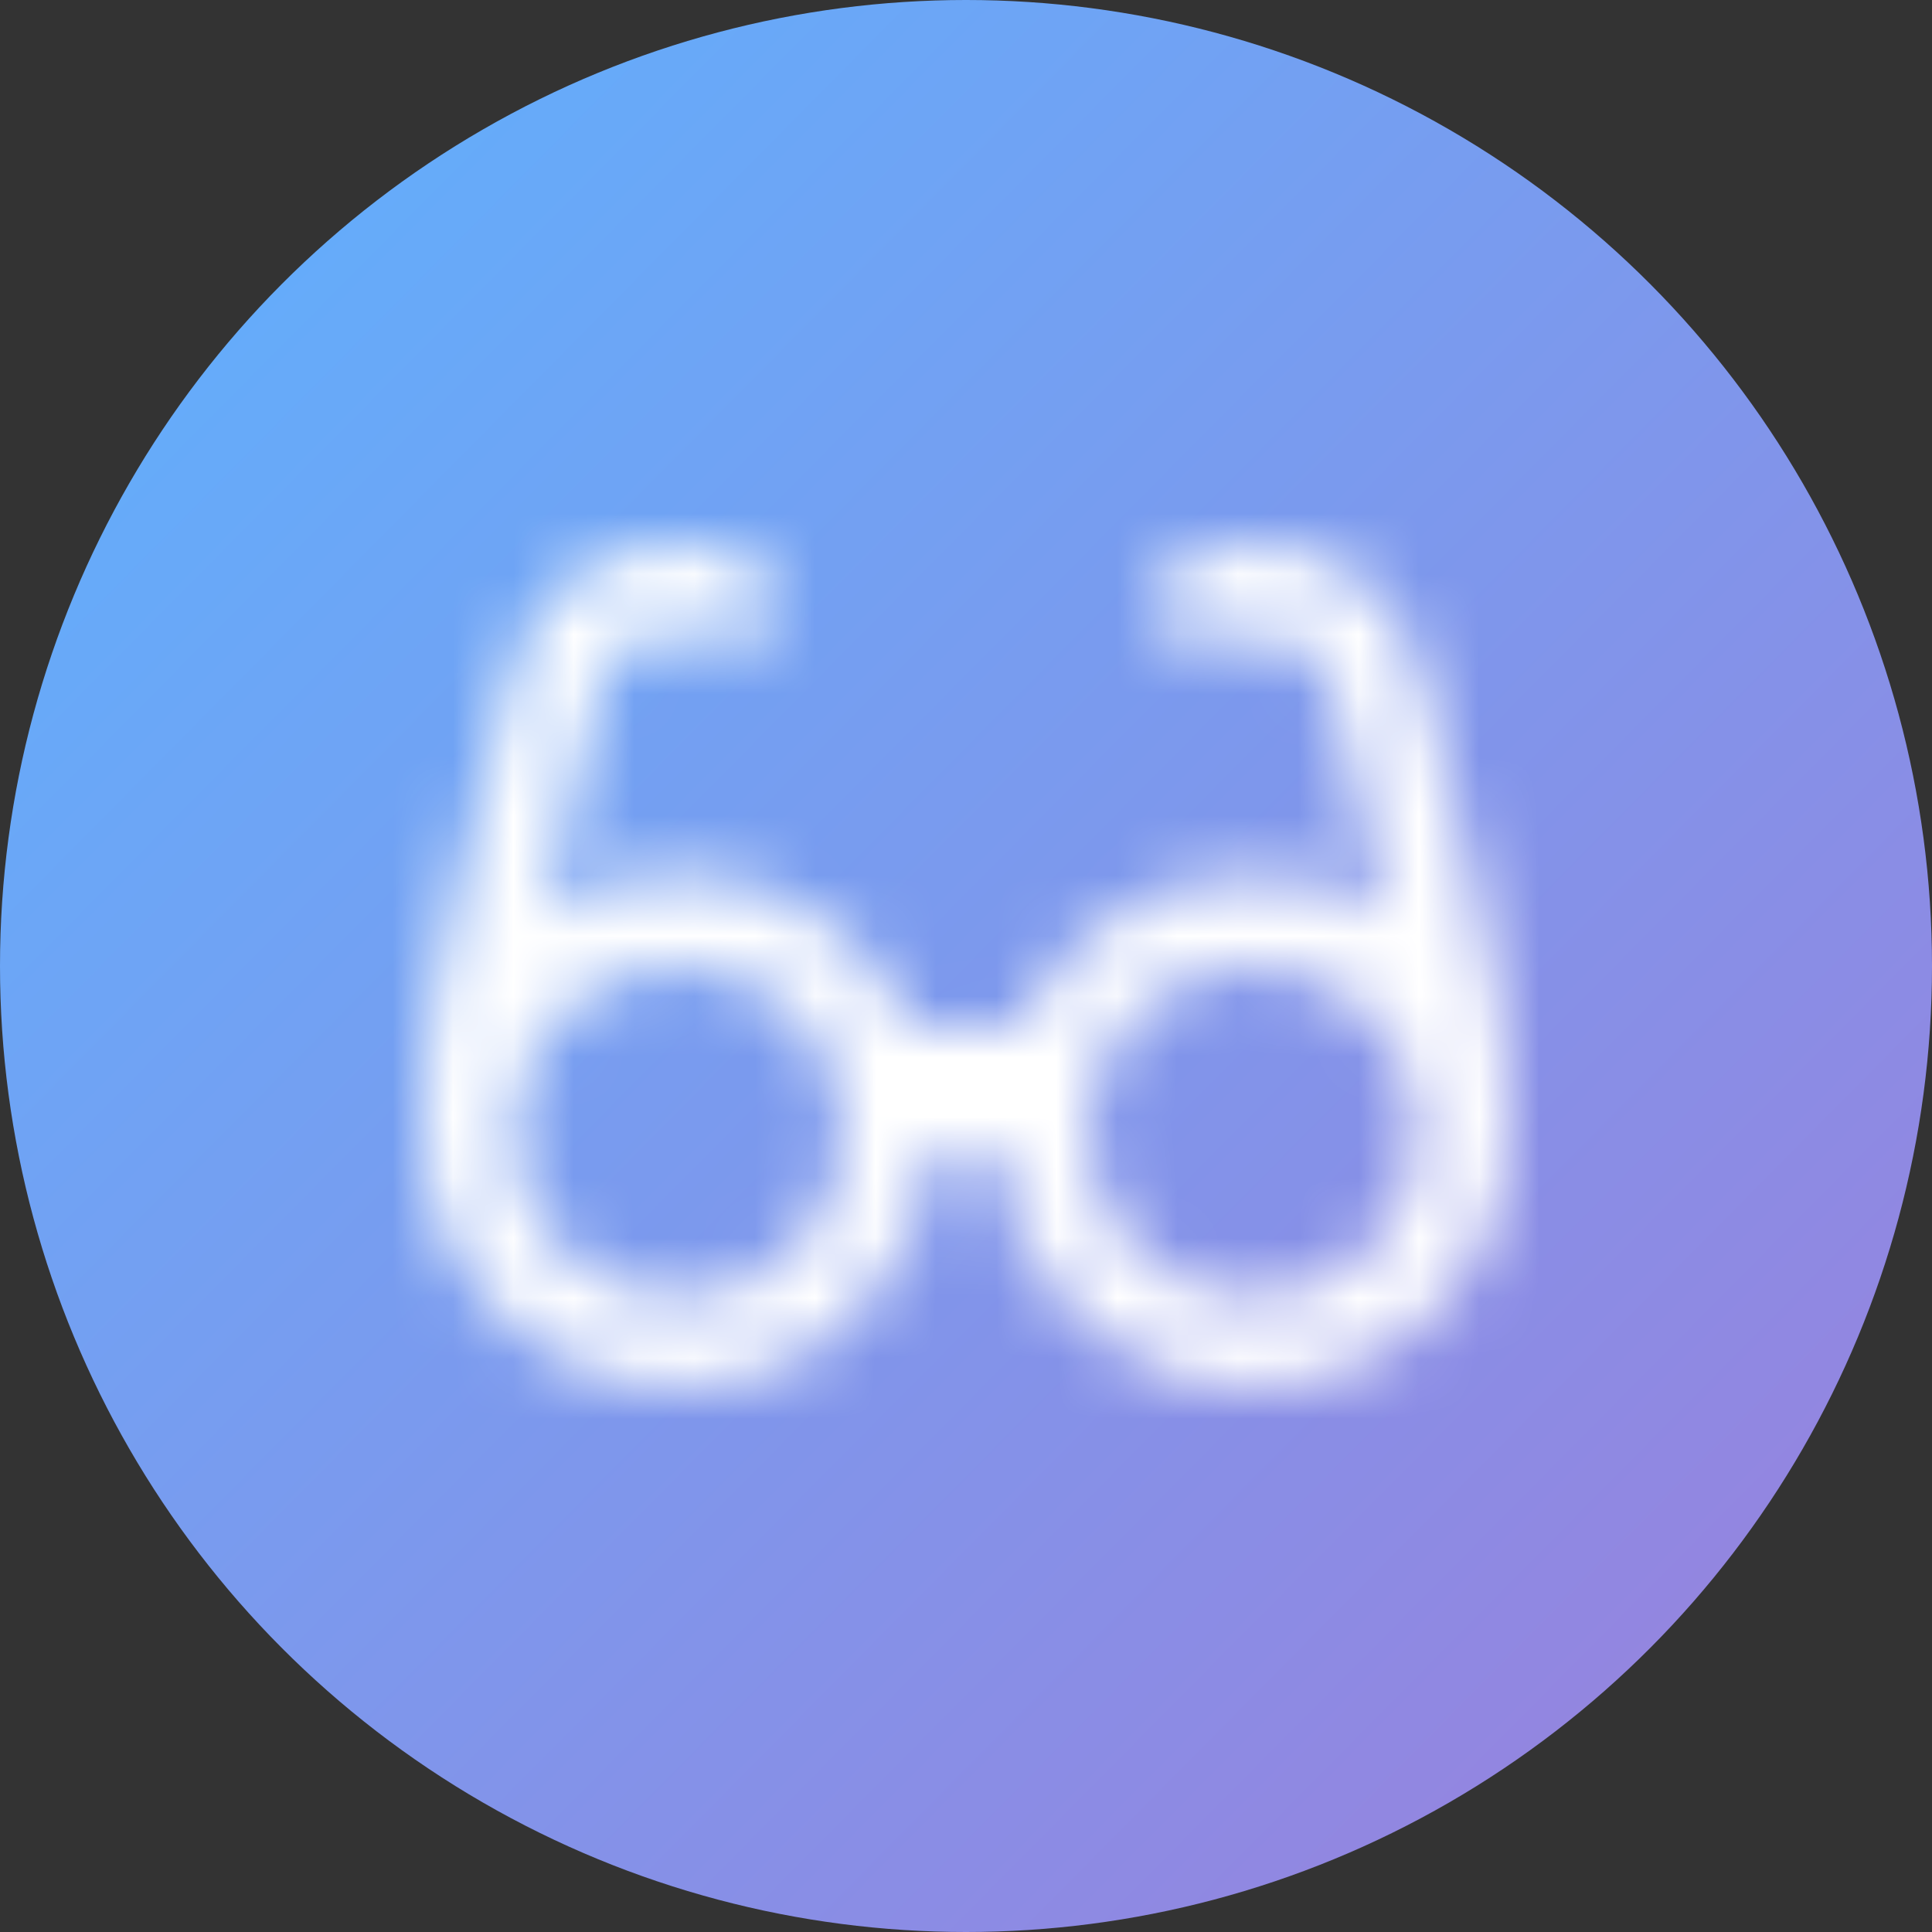 <svg width="32" height="32" viewBox="0 0 32 32" fill="none" xmlns="http://www.w3.org/2000/svg">
<rect x="0" y="0" width="32" height="32" fill="#333333" stroke="none"/>
<circle cx="16" cy="16" r="16" fill="url(#paint0_linear_2374_4971)"/>
<mask id="mask0_2374_4971" style="mask-type:alpha" maskUnits="userSpaceOnUse" x="6" y="8" width="19" height="16">
<g clip-path="url(#clip0_2374_4971)">
<path d="M24.514 15.059L23.523 11.082C23.282 10.242 22.467 9 20.854 9C20.366 9 20.132 9.094 19.506 9.301C19.245 9.387 19.104 9.672 19.194 9.934L19.35 10.406C19.42 10.617 19.617 10.75 19.823 10.75C19.936 10.75 19.975 10.727 20.393 10.586C21.21 10.316 21.901 10.777 22.069 11.445L22.995 15.156C22.343 14.746 21.577 14.5 20.749 14.5C19.026 14.5 17.555 15.527 16.887 17H15.111C14.442 15.528 12.97 14.472 11.248 14.472C10.42 14.472 9.654 14.718 9.002 15.128L9.928 11.416C10.096 10.748 10.787 10.283 11.604 10.556C12.023 10.727 12.032 10.75 12.173 10.75C12.38 10.75 12.576 10.617 12.646 10.406L12.802 9.934C12.892 9.672 12.751 9.387 12.49 9.301C11.867 9.094 11.632 9 11.142 9C9.529 9 8.685 10.242 8.474 11.082L7.482 15.059C7.064 16.731 6.998 17.378 6.998 18.722C6.998 21.07 8.901 22.972 11.248 22.972C13.51 22.972 15.314 21.198 15.473 19H16.52C16.653 21.227 18.485 22.972 20.748 22.972C23.096 22.972 24.998 21.069 24.998 18.722C24.998 17.378 24.933 16.731 24.514 15.059ZM11.248 21.5C9.732 21.5 8.498 20.266 8.498 18.75C8.498 17.234 9.732 16 11.248 16C12.764 16 13.97 17.234 13.97 18.75C13.97 20.266 12.764 21.5 11.248 21.5ZM20.748 21.5C19.232 21.5 17.998 20.266 17.998 18.75C17.998 17.234 19.232 16 20.748 16C22.264 16 23.498 17.234 23.498 18.75C23.498 20.266 22.264 21.5 20.748 21.5Z" fill="white"/>
</g>
</mask>
<g mask="url(#mask0_2374_4971)">
<rect x="6.398" y="6.4" width="20" height="20" fill="white"/>
</g>
<defs>
<linearGradient id="paint0_linear_2374_4971" x1="-7.66993e-08" y1="0.168" x2="32" y2="31.832" gradientUnits="userSpaceOnUse">
<stop stop-color="#5CB3FF"/>
<stop offset="1" stop-color="#9C7EDB"/>
</linearGradient>
<clipPath id="clip0_2374_4971">
<rect width="18" height="16" fill="white" transform="translate(6.998 8)"/>
</clipPath>
</defs>
</svg>

